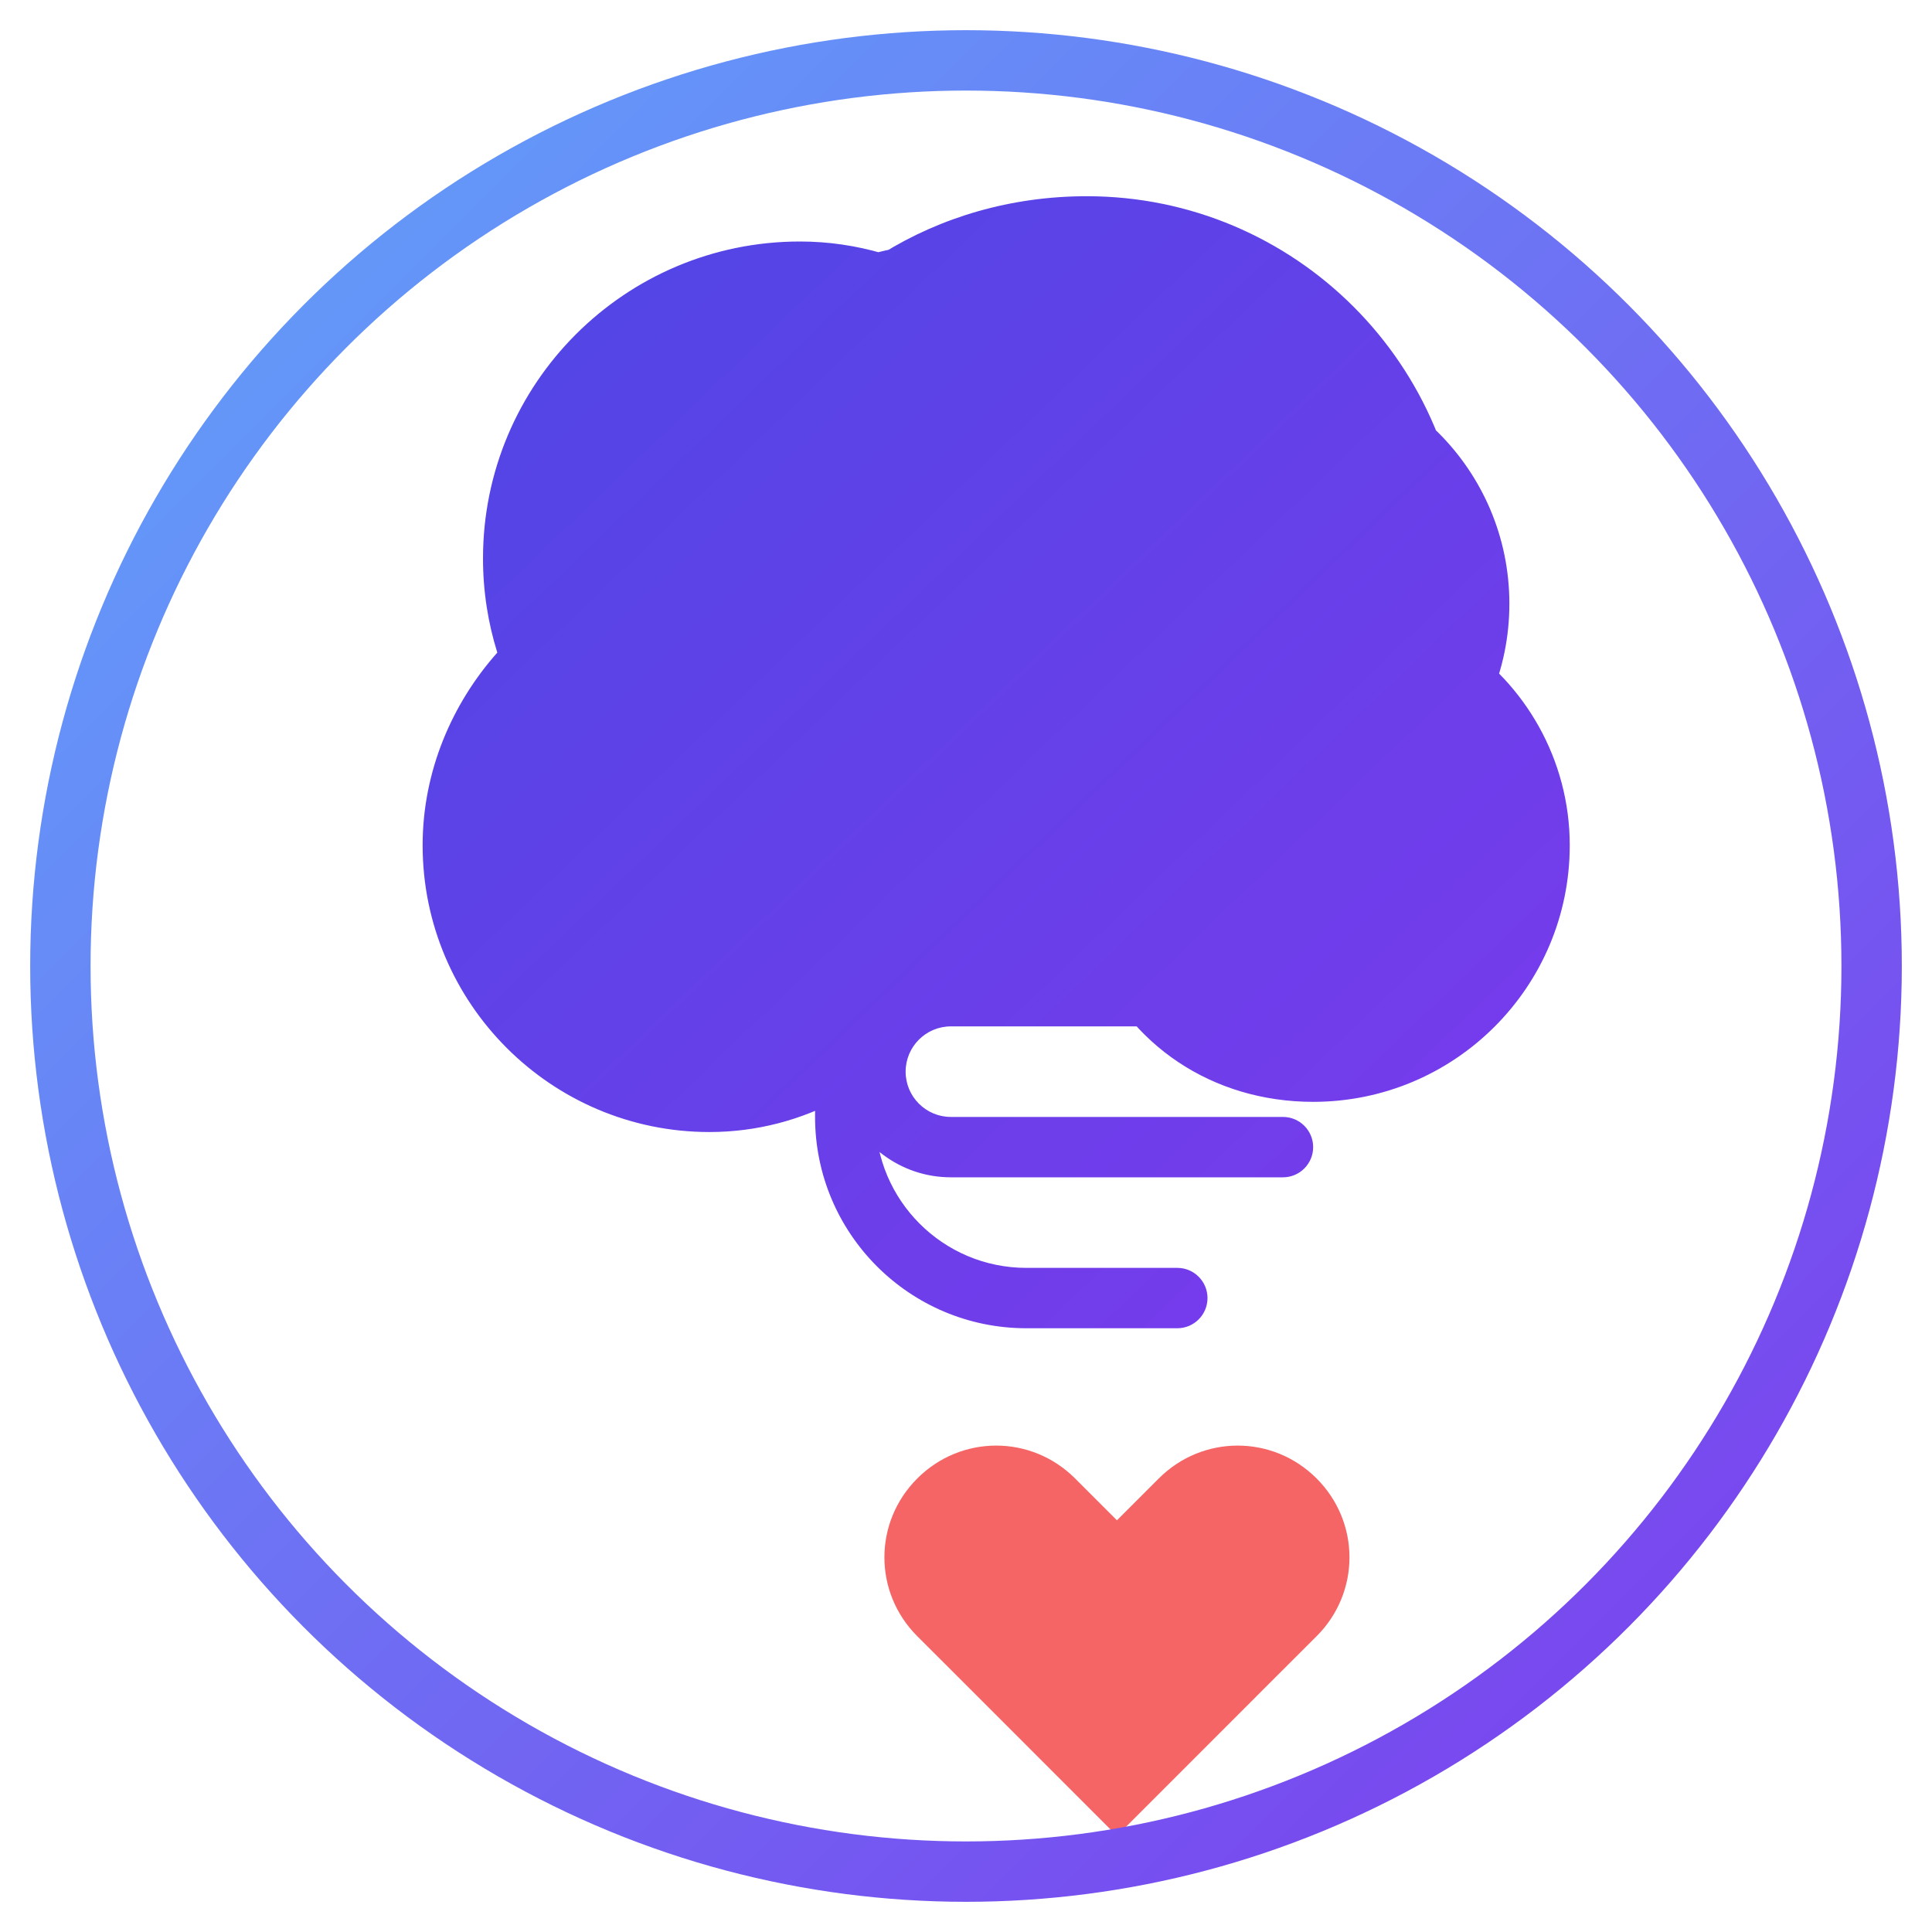 <svg width="32" height="32" viewBox="0 0 32 32" fill="none" xmlns="http://www.w3.org/2000/svg">
  <!-- Brain shape with gradient -->
  <path d="M16 4C12.687 4 10 6.686 10 10C10 12.486 11.566 14.628 13.8 15.485C13.609 15.799 13.5 16.155 13.5 16.531V18.5C13.5 20.433 15.067 22 17 22H19.5C19.776 22 20 21.776 20 21.5C20 21.224 19.776 21 19.5 21H17C15.619 21 14.5 19.881 14.5 18.5V16.531C14.5 16.378 14.542 16.233 14.614 16.105C15.061 16.201 15.524 16.25 16 16.25C16.744 16.25 17.456 16.113 18.113 15.865C18.689 17.289 20.064 18.25 21.75 18.25C24.097 18.25 26 16.347 26 14C26 12.578 25.254 11.32 24.165 10.615C24.218 10.252 24.25 9.88 24.25 9.5C24.25 6.048 21.452 3.25 18 3.25C16.746 3.25 15.582 3.598 14.619 4.197C14.181 4.069 13.723 4 13.25 4C10.351 4 8 6.351 8 9.25C8 9.796 8.084 10.32 8.237 10.809C7.49 11.649 7 12.773 7 14C7 16.619 9.131 18.75 11.75 18.75C12.541 18.75 13.287 18.546 13.929 18.192C14.219 18.956 14.914 19.5 15.75 19.5H21.25C21.526 19.5 21.75 19.276 21.75 19C21.75 18.724 21.526 18.5 21.25 18.5H15.75C15.336 18.5 15 18.164 15 17.75C15 17.336 15.336 17 15.75 17H19.75C20.026 17 20.25 16.776 20.25 16.5C20.25 16.224 20.026 16 19.75 16H18.279C19.067 15.46 19.714 14.744 20.151 13.915C20.428 13.971 20.715 14 21 14C23.209 14 25 12.209 25 10C25 7.791 23.209 6 21 6C20.669 6 20.347 6.04 20.04 6.116C19.038 4.827 17.532 4 15.869 4H16Z" fill="url(#paint0_linear)" />
  
  <!-- Heart symbol -->
  <path d="M21.807 24.488C21.081 23.762 19.919 23.762 19.193 24.488L18.5 25.181L17.807 24.488C17.081 23.762 15.919 23.762 15.193 24.488C14.467 25.214 14.467 26.375 15.193 27.101L15.887 27.794L18.5 30.408L21.113 27.794L21.807 27.101C22.533 26.375 22.533 25.214 21.807 24.488Z" fill="#F56565" />
  
  <!-- Circular background -->
  <circle cx="16" cy="16" r="15" stroke="url(#paint1_linear)" stroke-width="1" />
  
  <!-- Definitions for gradients -->
  <defs>
    <linearGradient id="paint0_linear" x1="8" y1="3.25" x2="26" y2="22" gradientUnits="userSpaceOnUse">
      <stop stop-color="#4F46E5" />
      <stop offset="1" stop-color="#7C3AED" />
    </linearGradient>
    <linearGradient id="paint1_linear" x1="1" y1="1" x2="31" y2="31" gradientUnits="userSpaceOnUse">
      <stop stop-color="#60A5FA" />
      <stop offset="1" stop-color="#7C3AED" />
    </linearGradient>
  </defs>
</svg> 
